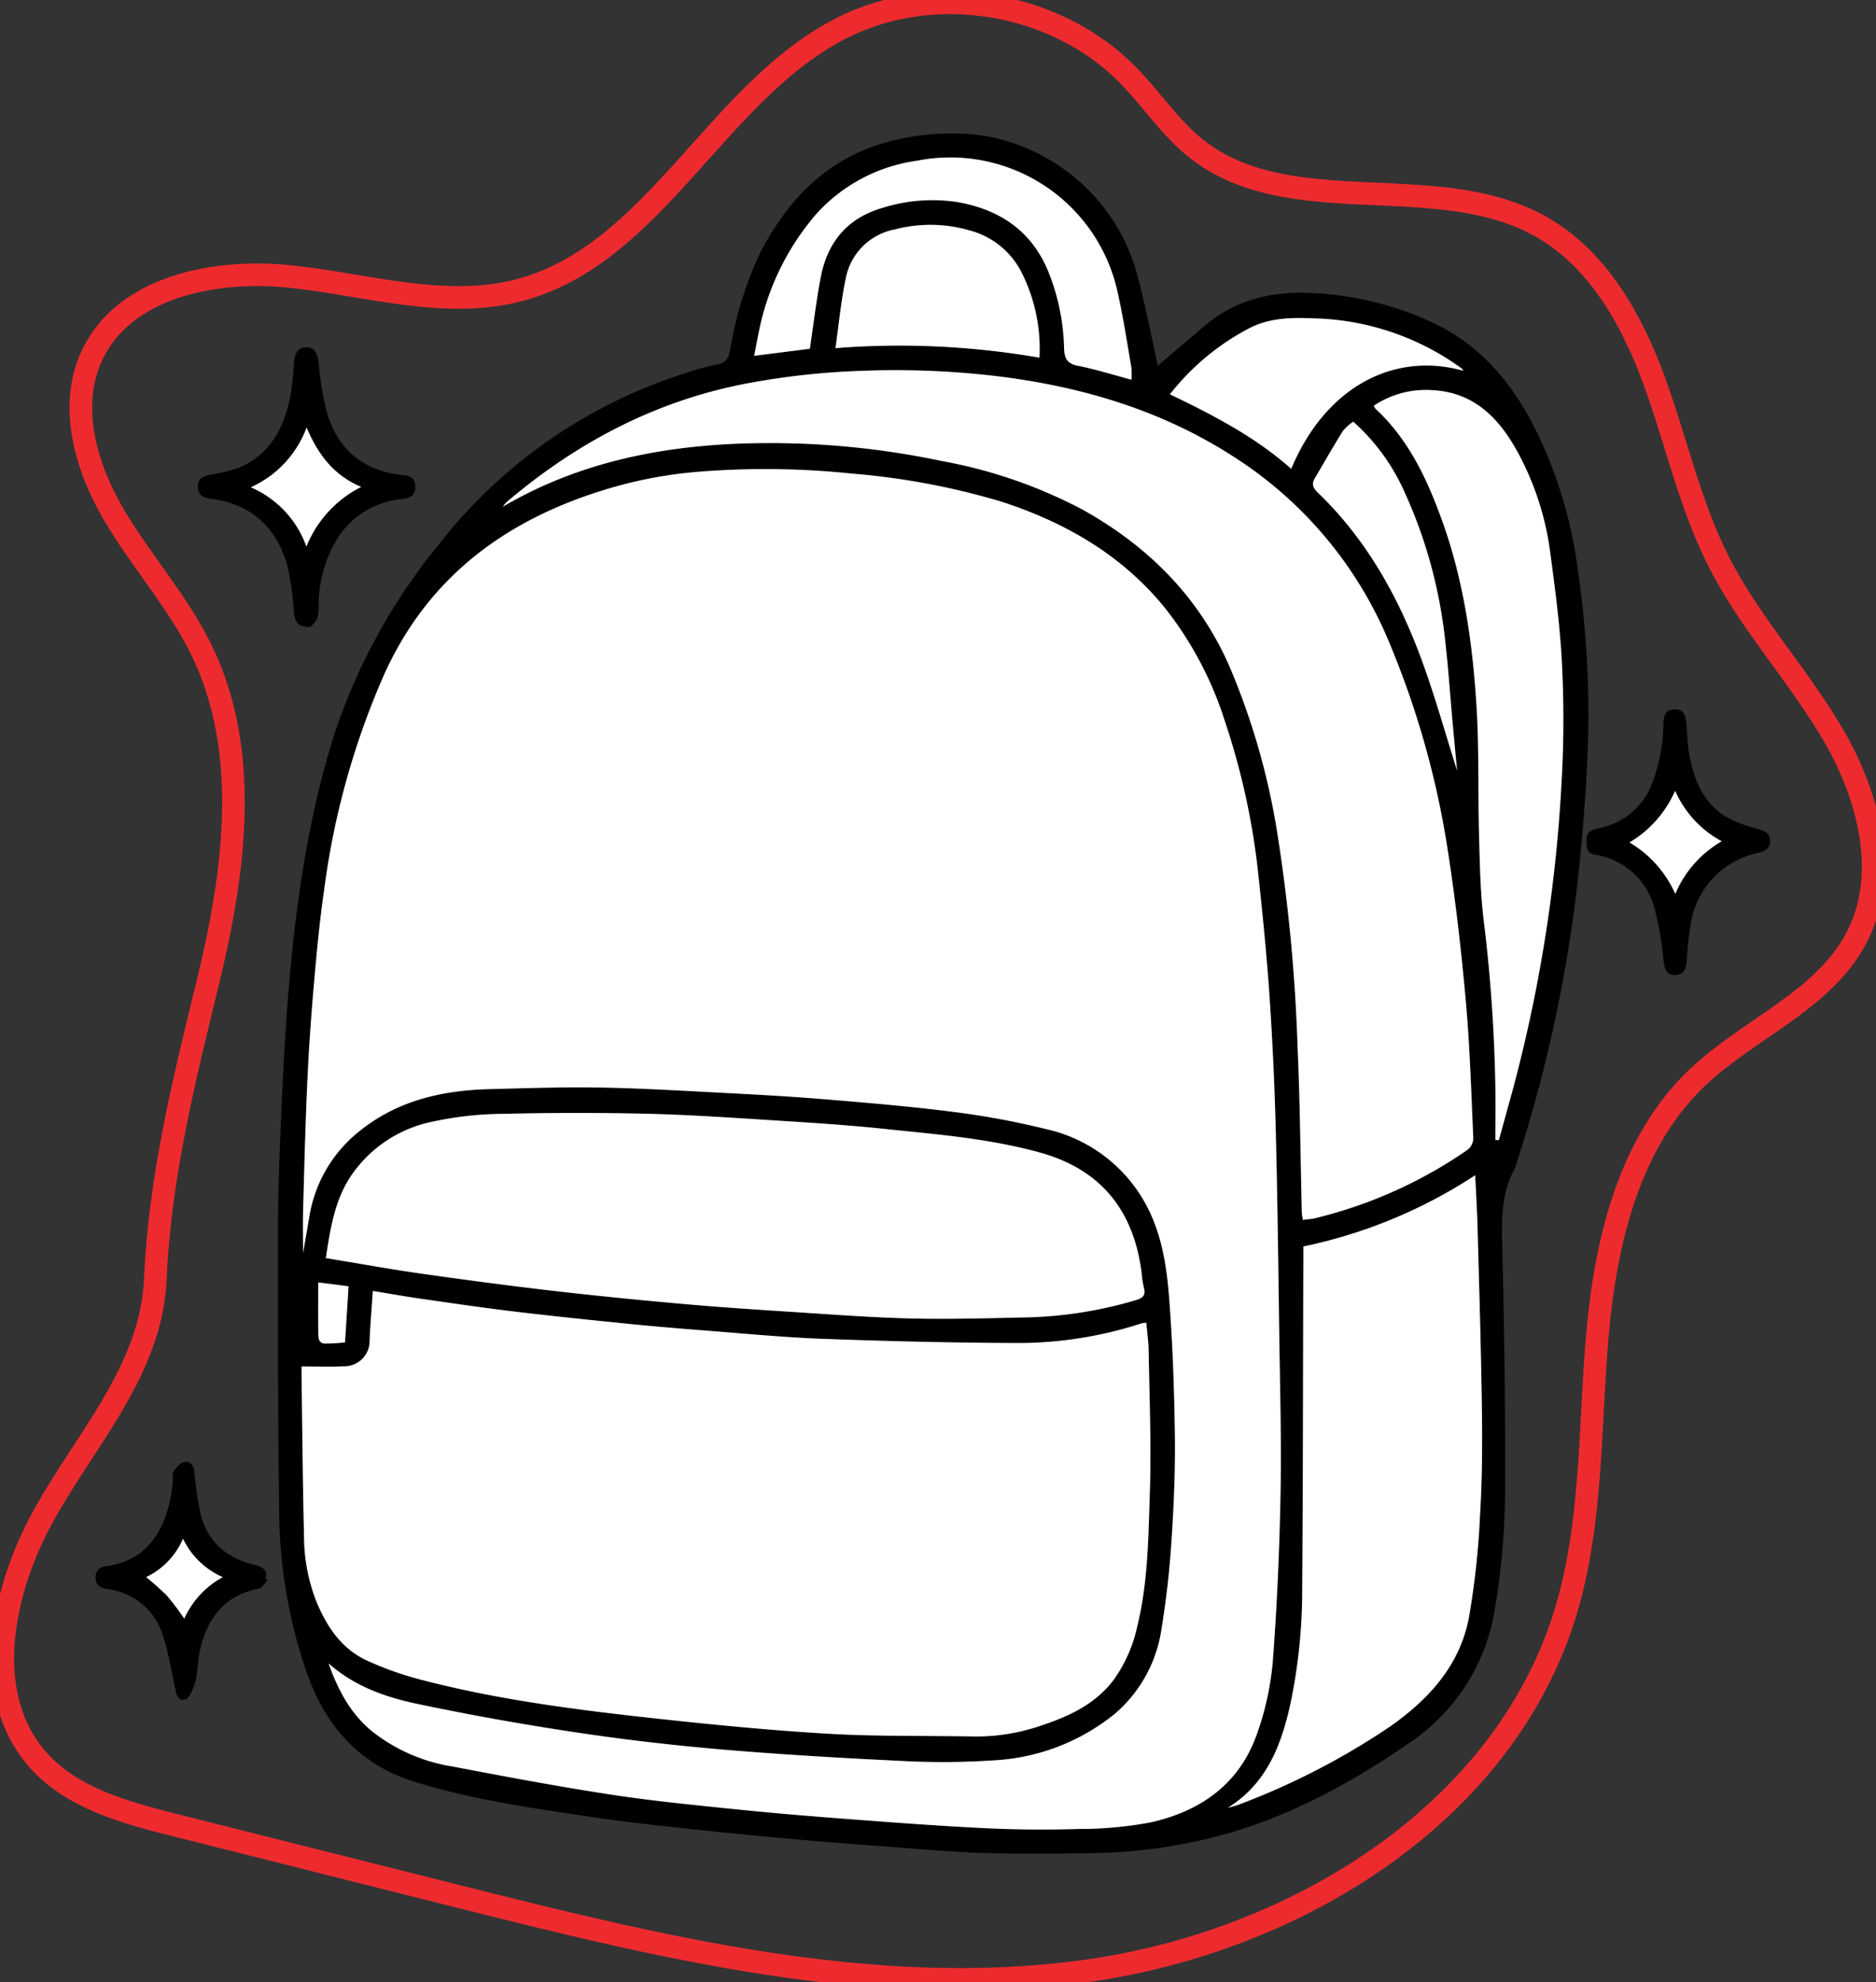 <?xml version="1.0" encoding="UTF-8"?>
<svg xmlns="http://www.w3.org/2000/svg" xmlns:xlink="http://www.w3.org/1999/xlink" id="backpack2" width="249.018" height="263.089" viewBox="0 0 249.018 263.089">
  <rect x="0" y="0" width="249.018" height="263.089" fill="#333333" stroke="none"/>
  <defs>
    <clipPath id="clip-path">
      <rect id="Rectangle_2069" data-name="Rectangle 2069" width="249.018" height="263.089" fill="none"></rect>
    </clipPath>
  </defs>
  <g id="Group_4336" data-name="Group 4336" clip-path="url(#clip-path)">
    <path id="Path_51020" data-name="Path 51020" d="M264.062,101.561c2.074-1.768,4.262-3.684,6.505-5.532,4.005-3.3,8.739-4.357,13.78-4.139a42.664,42.664,0,0,1,15.783,3.746c6.393,2.875,10.678,7.8,13.819,13.875a58.615,58.615,0,0,1,5.817,18.815,131.545,131.545,0,0,1,1.39,23.52c-.205,5.52-.622,11.043-1.19,16.539a189.848,189.848,0,0,1-8.146,38.565,6.61,6.61,0,0,1-.387,1.18c-1.9,3.446-1.719,7.148-1.629,10.922.245,10.384.4,20.772.362,31.158a99.155,99.155,0,0,1-1.344,16.257,26.33,26.33,0,0,1-11.515,17.967c-8.234,5.672-16.965,10.326-26.785,12.656a70.3,70.3,0,0,1-15.32,1.885c-4.872.065-9.751.119-14.619-.041-4.445-.146-8.882-.573-13.321-.9-3.445-.251-6.891-.5-10.331-.813-4.97-.452-9.939-.922-14.9-1.455-4.3-.462-8.6-.92-12.868-1.56-8-1.2-16.017-2.3-23.772-4.713-7.248-2.254-11.714-7.281-14.228-14.284a66.932,66.932,0,0,1-3.732-21.885c-.165-12.307-.18-24.616-.156-36.925.011-5.248.216-10.5.448-15.744.239-5.4.506-10.8.958-16.176.981-11.694,2.616-23.278,6.238-34.5a78.96,78.96,0,0,1,13.642-24.631,67.319,67.319,0,0,1,32.8-22.811,31.686,31.686,0,0,1,4.19-1.144c1.15-.2,1.525-.794,1.734-1.86a48,48,0,0,1,4.027-13.021c3.309-6.395,7.925-11.5,14.888-14.04a31.387,31.387,0,0,1,9.9-1.735A24.635,24.635,0,0,1,249.655,74.2a25.371,25.371,0,0,1,11.93,16.252c.971,3.758,1.7,7.579,2.478,11.113M154,273.793c1.23,3.426,2.834,6.587,5.741,8.982a22.992,22.992,0,0,0,10.608,4.676c7.05,1.341,14.107,2.676,21.2,3.757,5.748.876,11.546,1.436,17.334,2.023,5.216.529,10.444.943,15.672,1.334,5.688.425,11.378.852,17.074,1.114,3.984.183,7.984.2,11.97.083a51.527,51.527,0,0,0,9.408-.852c6.726-1.468,11.944-5.126,14.266-11.875a38.452,38.452,0,0,0,2.057-9.45c.568-7.425.891-14.877,1.033-22.323.133-7-.072-14.016-.17-21.024-.125-9-.229-18.011-.462-27.013q-.232-8.928-.822-17.845c-.358-5.352-.894-10.695-1.467-16.029a95.778,95.778,0,0,0-4.558-20.891,47.137,47.137,0,0,0-7.959-14.878c-5.709-6.959-13.138-11.228-21.578-13.978a96.72,96.72,0,0,0-19.916-3.737,110.642,110.642,0,0,0-19.707-.29,58.517,58.517,0,0,0-12.714,2.328c-13.238,3.986-23.572,11.446-29.51,24.363a104.017,104.017,0,0,0-8.059,28.672c-.607,4.148-1,8.33-1.368,12.507-.381,4.346-.688,8.7-.889,13.059-.261,5.659-.4,11.324-.56,16.987-.054,1.935-.009,3.873-.009,5.831.268-1.554.536-3.1.8-4.645a18.193,18.193,0,0,1,6.742-11.582c5.059-4.052,10.963-5.37,17.239-5.533,4.83-.126,9.664-.288,14.493-.212,5.2.082,10.4.389,15.59.66,4.781.249,9.563.5,14.333.895,5.717.469,11.439.955,17.127,1.683a105.98,105.98,0,0,1,12.21,2.259,20,20,0,0,1,13.119,9.615c2.266,3.969,2.965,8.382,3.308,12.8.467,6.013.679,12.054.762,18.086.064,4.574-.12,9.16-.421,13.727a119.8,119.8,0,0,1-1.334,12.007,18.306,18.306,0,0,1-6.109,11.306,27.815,27.815,0,0,1-16.367,6.277,101.068,101.068,0,0,1-12.1.063c-7.931-.379-15.862-.838-23.772-1.513-6.458-.551-12.909-1.3-19.318-2.262q-10.644-1.6-21.195-3.8c-4.227-.89-8.332-2.358-11.717-5.355m-3.588-39.423c0,.521-.005.933,0,1.345.1,7.089.155,14.18.329,21.268a23.772,23.772,0,0,0,1.655,8.632c1.381,3.323,3.324,6.226,6.668,7.777a42.79,42.79,0,0,0,7.137,2.542c10.476,2.744,21.2,4.076,31.935,5.238,7.482.81,14.982,1.536,22.493,1.964,6.383.364,12.794.222,19.192.353a26.606,26.606,0,0,0,9.051-1.552c3.584-1.2,6.954-2.824,9.321-5.945a19.221,19.221,0,0,0,3.177-7.249c1.409-5.82,1.446-11.79,1.641-17.71.206-6.245-.061-12.505-.158-18.759-.019-1.222-.2-2.442-.313-3.69a2.994,2.994,0,0,0-.573.054,53.039,53.039,0,0,1-16.445,2.628c-8.622-.031-17.247-.238-25.864-.554-5.278-.194-10.546-.712-15.816-1.118-3.359-.258-6.717-.541-10.069-.878-5.044-.508-10.089-1.025-15.122-1.628-4.162-.5-8.31-1.113-12.46-1.709-2.081-.3-4.151-.67-6.323-1.024-.149,2.219-.318,4.329-.425,6.443a3.372,3.372,0,0,1-3.506,3.559c-1.778.071-3.561.015-5.525.015m132.9-19.453c.583-.074,1.075-.094,1.547-.2A60.482,60.482,0,0,0,305.2,205.6a2.01,2.01,0,0,0,.745-1.5c-.271-6.061-.454-12.133-.99-18.173-.584-6.575-1.337-13.147-2.338-19.671a117.251,117.251,0,0,0-7.74-27.75,53.452,53.452,0,0,0-20.052-24.43c-9.917-6.585-20.97-9.844-32.663-11.208a114.711,114.711,0,0,0-16.943-.659,100.041,100.041,0,0,0-15.98,1.744c-11.954,2.325-22.35,7.832-31.58,15.665a4.9,4.9,0,0,0-.542.644c9.514-5.585,19.878-7.841,30.658-8.347a110.425,110.425,0,0,1,27.671,2.288,64.564,64.564,0,0,1,18.631,6.44c8.7,4.854,15.434,11.563,19.478,20.75a94.039,94.039,0,0,1,6.376,22.188,230.274,230.274,0,0,1,2.7,28.67c.319,7.2.373,14.419.551,21.629.008.318.078.634.13,1.03M153.624,219.99c4.38.718,8.592,1.482,12.827,2.084,5.844.831,11.7,1.6,17.56,2.284,5.662.656,11.337,1.21,17.015,1.716,4.682.417,9.374.731,14.065,1.031,5.442.348,10.886.772,16.334.9,5.244.124,10.5-.05,15.745-.158a55.4,55.4,0,0,0,13.862-2.248c.933-.262,1.485-.6,1.17-1.7a13.248,13.248,0,0,1-.3-1.971c-1.049-8.223-5.355-13.682-13.473-15.94-6.807-1.893-13.823-2.424-20.8-3.16-4.631-.488-9.283-.785-13.932-1.079-5.773-.364-11.549-.771-17.33-.914q-9.554-.236-19.117.01a45.828,45.828,0,0,0-9.5,1.044,17.165,17.165,0,0,0-11.041,7.573c-1.977,3.178-2.515,6.82-3.094,10.527m119.73,72.961a12.732,12.732,0,0,0,1.4-.393,96.219,96.219,0,0,0,20.219-10.442c5.126-3.608,9.19-8.1,10.389-14.412a108.064,108.064,0,0,0,1.475-13.6c.281-4.612.312-9.247.25-13.869-.11-8.116-.363-16.23-.581-24.344-.062-2.3-.207-4.6-.314-6.887a66.147,66.147,0,0,1-22.81,9.455c0,.536,0,.992,0,1.448-.042,14.674-.044,29.348-.149,44.021a73.342,73.342,0,0,1-1.563,15.22c-1.221,5.574-3.2,10.656-8.316,13.809m19.37-186.085a2.036,2.036,0,0,0,.237.393c4.436,4.117,6.892,9.408,8.886,14.975,2.857,7.975,4.023,16.28,4.533,24.667.341,5.614.171,11.259.325,16.887.1,3.787.162,7.6.617,11.349a209.575,209.575,0,0,1,1.542,21.644c.043,2.5.007,5.011.007,7.517l.463.052q.866-3.143,1.733-6.286a197.7,197.7,0,0,0,6.575-40.982,145.681,145.681,0,0,0,.081-15.737c-.24-5.006-.9-10-1.568-14.975a38.116,38.116,0,0,0-4.426-13.536c-2.471-4.449-5.784-7.758-11.205-8.041a12.425,12.425,0,0,0-7.8,2.073M217.875,99.3c.483-3.232.847-6.361,1.435-9.447.91-4.773,3.6-7.989,8.431-9.32a21.911,21.911,0,0,1,9.736-.7c5.73,1.008,9.985,3.938,12.168,9.507a29,29,0,0,1,1.978,9.845c.036,1.306.33,2.085,1.82,2.374,2.385.463,4.714,1.211,7.129,1.855a9.994,9.994,0,0,0-.012-1.588c-.552-3.188-1.03-6.395-1.732-9.551a22.727,22.727,0,0,0-26.7-17.934,22.052,22.052,0,0,0-13.4,7.081,34.1,34.1,0,0,0-7.713,16.112c-.183.857-.337,1.72-.528,2.706l7.389-.939m3.4-.08a108.576,108.576,0,0,1,27.077,1.263A22.479,22.479,0,0,0,246,89.206a10.806,10.806,0,0,0-6.985-5.632,18.616,18.616,0,0,0-9.835-.117,8.171,8.171,0,0,0-6.549,6.578c-.624,2.944-.895,5.963-1.356,9.182m83.317,3a.753.753,0,0,0-.116-.217,4.012,4.012,0,0,0-.392-.305,34.733,34.733,0,0,0-19.353-6.426c-2.867-.12-5.774-.086-8.418,1.255a32.4,32.4,0,0,0-10.644,8.825c5.73,2.76,11.325,5.634,16.1,9.894,4.585-10.974,13.73-15.575,22.819-13.025M290,108.966a6.916,6.916,0,0,0-1.383,1.256c-1.291,2.071-2.5,4.192-3.736,6.3-.433.738-.193,1.273.406,1.85,6.558,6.308,10.832,14.064,13.9,22.5,1.736,4.772,3.1,9.678,4.6,14.413-.186-1.979-.394-4.118-.587-6.258-.33-3.644-.572-7.3-.991-10.93a63.809,63.809,0,0,0-5.372-19.72A27.413,27.413,0,0,0,290,108.966M152.619,223.221c0,2.385-.021,4.5.013,6.61.01.629-.059,1.46.882,1.5a24.835,24.835,0,0,0,2.661-.155c.166-2.606.317-4.987.473-7.448l-4.029-.508" transform="translate(-110.378 -53.009)"></path>
    <path id="Path_51021" data-name="Path 51021" d="M119.729,221.146c-1.523.027-1.993-.566-2.137-1.859a39.293,39.293,0,0,0-.876-6.257c-1.439-5.13-4.832-8.23-10.216-8.913-.963-.122-1.6-.461-1.673-1.474-.082-1.119.657-1.5,1.6-1.705a23.107,23.107,0,0,0,3.62-.85c4.224-1.655,6.135-5.147,7.011-9.327a35.968,35.968,0,0,0,.524-4.693c.1-1.351.615-2.05,1.667-2.049,1.008,0,1.461.727,1.622,2.1a42.125,42.125,0,0,0,1,6.25c1.4,5.086,4.767,8.035,10.077,8.607.964.1,1.718.314,1.755,1.489.039,1.211-.7,1.573-1.715,1.7a11.3,11.3,0,0,0-8.709,5.345,17.343,17.343,0,0,0-2.427,8.529,6.619,6.619,0,0,1-.179,1.977,3.725,3.725,0,0,1-.939,1.125m-.465-26.487a14.056,14.056,0,0,1-7.407,7.939,13.475,13.475,0,0,1,7.379,7.87,15.2,15.2,0,0,1,7.275-7.921c-3.709-1.554-5.77-4.385-7.247-7.888" transform="translate(-78.565 -137.926)"></path>
    <path id="Path_51022" data-name="Path 51022" d="M840.72,393.332c-.091-1,.416-1.477,1.614-1.71a9.481,9.481,0,0,0,7.163-6.117,23.192,23.192,0,0,0,1.427-7.789c.055-.95.178-1.851,1.49-1.876,1.06-.02,1.4.648,1.508,1.473.168,1.316.149,2.658.351,3.968.533,3.46,1.692,6.671,4.739,8.7a16.708,16.708,0,0,0,4.218,1.672c.91.291,1.834.44,1.842,1.65.008,1.121-.769,1.427-1.7,1.624a11.4,11.4,0,0,0-8.841,9.548,45.747,45.747,0,0,0-.51,4.708c-.073,1.015-.294,1.851-1.48,1.935-1.054.075-1.433-.582-1.6-1.9a40.5,40.5,0,0,0-1.231-7.079,9.655,9.655,0,0,0-7.867-7c-.9-.165-1.131-.567-1.121-1.811m5.7.183a15.031,15.031,0,0,1,6.078,6.828,14.627,14.627,0,0,1,6.159-6.98,14.072,14.072,0,0,1-6.182-6.7,14.933,14.933,0,0,1-6.055,6.856" transform="translate(-630.125 -281.698)"></path>
    <path id="Path_51023" data-name="Path 51023" d="M73.477,790.311c-.378.378-.708,1.01-1.143,1.095-4.623.9-6.916,3.971-7.844,8.308-.277,1.293-.276,2.645-.558,3.935a7.6,7.6,0,0,1-1.015,2.247,1.062,1.062,0,0,1-.99.208,1.28,1.28,0,0,1-.559-.84c-.581-2.482-.938-5.034-1.718-7.45a8.842,8.842,0,0,0-7.452-6.36c-.832-.135-1.547-.468-1.541-1.48a1.393,1.393,0,0,1,1.318-1.536c6.46-.786,8.533-6.346,8.954-11.49.031-.373-.117-.857.067-1.1.379-.505.878-1.155,1.417-1.252.82-.147,1.278.422,1.358,1.377a46.947,46.947,0,0,0,.7,4.924c.773,4.037,3.322,6.366,7.23,7.346.925.232,1.844.517,1.511,1.83l.265.241m-16.115-.439a35.836,35.836,0,0,1,2.794,2.5,37.57,37.57,0,0,1,2.269,3.008,11.843,11.843,0,0,1,5.111-5.5,10.533,10.533,0,0,1-5.28-5.107,9.942,9.942,0,0,1-4.894,5.1" transform="translate(-37.967 -580.552)"></path>
    <path id="Path_51024" data-name="Path 51024" d="M163.953,407.082c3.385,3,7.49,4.465,11.717,5.355q10.532,2.217,21.195,3.805c6.408.965,12.86,1.711,19.317,2.262,7.91.675,15.842,1.134,23.773,1.513a101.061,101.061,0,0,0,12.1-.063,27.814,27.814,0,0,0,16.368-6.276,18.306,18.306,0,0,0,6.108-11.306,119.8,119.8,0,0,0,1.334-12.007c.3-4.566.485-9.153.421-13.727-.084-6.032-.3-12.073-.762-18.086-.343-4.419-1.042-8.832-3.308-12.8a20,20,0,0,0-13.119-9.615,105.944,105.944,0,0,0-12.21-2.259c-5.688-.728-11.41-1.214-17.127-1.683-4.77-.391-9.552-.646-14.333-.895-5.194-.271-10.391-.578-15.59-.66-4.829-.076-9.663.087-14.493.212-6.276.164-12.18,1.482-17.239,5.533a18.194,18.194,0,0,0-6.742,11.582c-.263,1.546-.531,3.091-.8,4.645,0-1.958-.046-3.9.009-5.831.159-5.663.3-11.328.56-16.987.2-4.357.507-8.713.888-13.059.366-4.177.761-8.36,1.368-12.507a104.016,104.016,0,0,1,8.059-28.672c5.937-12.917,16.272-20.377,29.51-24.363a58.536,58.536,0,0,1,12.714-2.328,110.619,110.619,0,0,1,19.707.29,96.722,96.722,0,0,1,19.916,3.737c8.44,2.75,15.869,7.019,21.578,13.978a47.132,47.132,0,0,1,7.96,14.878,95.8,95.8,0,0,1,4.558,20.891c.573,5.334,1.109,10.677,1.467,16.029q.6,8.91.822,17.844c.234,9,.337,18.008.462,27.013.1,7.008.3,14.02.17,21.025-.141,7.446-.464,14.9-1.033,22.323a38.431,38.431,0,0,1-2.057,9.45c-2.322,6.749-7.54,10.407-14.266,11.875a51.559,51.559,0,0,1-9.409.852c-3.986.119-7.986.1-11.97-.083-5.7-.262-11.386-.688-17.074-1.113-5.228-.391-10.456-.806-15.672-1.334-5.787-.587-11.586-1.147-17.334-2.023-7.093-1.081-14.149-2.417-21.2-3.757a23,23,0,0,1-10.608-4.676c-2.907-2.4-4.511-5.556-5.741-8.982" transform="translate(-120.335 -186.299)" fill="#fff"></path>
    <path id="Path_51025" data-name="Path 51025" d="M159.806,694.063c1.965,0,3.747.057,5.525-.014a3.373,3.373,0,0,0,3.506-3.56c.107-2.114.276-4.224.425-6.443,2.171.354,4.242.726,6.322,1.024,4.15.6,8.3,1.209,12.46,1.709,5.034.6,10.078,1.121,15.122,1.628,3.352.337,6.71.62,10.069.879,5.27.406,10.537.924,15.816,1.117,8.617.316,17.242.524,25.864.554a53.04,53.04,0,0,0,16.445-2.627,3.007,3.007,0,0,1,.573-.055c.11,1.248.294,2.468.313,3.69.1,6.253.364,12.514.158,18.759-.195,5.921-.232,11.89-1.641,17.71a19.23,19.23,0,0,1-3.177,7.25c-2.366,3.121-5.736,4.743-9.321,5.946a26.61,26.61,0,0,1-9.051,1.552c-6.4-.131-12.809.01-19.192-.353-7.511-.428-15.012-1.154-22.493-1.964-10.736-1.162-21.459-2.494-31.935-5.238a42.82,42.82,0,0,1-7.137-2.542c-3.343-1.55-5.286-4.454-6.668-7.777a23.772,23.772,0,0,1-1.655-8.631c-.174-7.088-.228-14.179-.329-21.268-.006-.412,0-.824,0-1.345" transform="translate(-119.776 -512.703)" fill="#fff"></path>
    <path id="Path_51026" data-name="Path 51026" d="M372.63,308.946c-.052-.4-.122-.712-.13-1.03-.178-7.21-.232-14.425-.551-21.629a230.32,230.32,0,0,0-2.7-28.67,94.033,94.033,0,0,0-6.376-22.188c-4.044-9.187-10.777-15.9-19.478-20.75a64.58,64.58,0,0,0-18.631-6.44,110.448,110.448,0,0,0-27.671-2.288c-10.779.507-21.144,2.763-30.658,8.348a4.923,4.923,0,0,1,.542-.644c9.231-7.833,19.626-13.34,31.58-15.666a100.035,100.035,0,0,1,15.979-1.744,114.679,114.679,0,0,1,16.943.659c11.693,1.364,22.746,4.623,32.663,11.207a53.453,53.453,0,0,1,20.052,24.43,117.266,117.266,0,0,1,7.74,27.75c1,6.524,1.754,13.1,2.338,19.671.537,6.04.719,12.112.99,18.173a2.009,2.009,0,0,1-.745,1.5,60.475,60.475,0,0,1-20.342,9.11c-.472.107-.963.128-1.547.2" transform="translate(-199.699 -147.04)" fill="#fff"></path>
    <path id="Path_51027" data-name="Path 51027" d="M172.652,608.984c.579-3.707,1.117-7.348,3.094-10.527a17.165,17.165,0,0,1,11.041-7.573,45.825,45.825,0,0,1,9.5-1.044q9.554-.23,19.117-.01c5.781.143,11.557.549,17.331.914,4.648.294,9.3.59,13.932,1.079,6.978.736,13.993,1.266,20.8,3.16,8.118,2.258,12.424,7.717,13.473,15.94a13.252,13.252,0,0,0,.3,1.971c.315,1.1-.238,1.44-1.17,1.7a55.4,55.4,0,0,1-13.862,2.248c-5.248.108-10.5.283-15.745.158-5.449-.129-10.892-.554-16.334-.9-4.692-.3-9.383-.614-14.065-1.031-5.678-.506-11.353-1.06-17.015-1.716-5.863-.679-11.716-1.453-17.56-2.284-4.234-.6-8.446-1.366-12.827-2.084" transform="translate(-129.405 -442.003)" fill="#fff"></path>
    <path id="Path_51028" data-name="Path 51028" d="M650.644,706.7c5.112-3.153,7.095-8.235,8.316-13.808a73.357,73.357,0,0,0,1.563-15.22c.105-14.673.107-29.347.149-44.021,0-.456,0-.912,0-1.448a66.15,66.15,0,0,0,22.81-9.455c.106,2.289.252,4.587.314,6.887.218,8.114.471,16.228.581,24.344.062,4.622.031,9.257-.25,13.869a108.075,108.075,0,0,1-1.475,13.6c-1.2,6.311-5.264,10.8-10.389,14.412a96.207,96.207,0,0,1-20.219,10.442,12.626,12.626,0,0,1-1.4.393" transform="translate(-487.668 -466.763)" fill="#fff"></path>
    <path id="Path_51029" data-name="Path 51029" d="M727.975,208.745a12.425,12.425,0,0,1,7.8-2.073c5.421.283,8.734,3.591,11.205,8.041a38.117,38.117,0,0,1,4.426,13.536c.669,4.974,1.328,9.969,1.568,14.975a145.751,145.751,0,0,1-.081,15.737,197.694,197.694,0,0,1-6.576,40.982q-.87,3.142-1.733,6.286l-.463-.052c0-2.506.036-5.012-.007-7.517a209.5,209.5,0,0,0-1.542-21.644c-.454-3.754-.513-7.562-.617-11.349-.154-5.628.017-11.272-.325-16.887-.51-8.387-1.677-16.692-4.533-24.667-1.994-5.567-4.45-10.858-8.886-14.975a2.021,2.021,0,0,1-.237-.393" transform="translate(-545.628 -154.888)" fill="#fff"></path>
    <path id="Path_51030" data-name="Path 51030" d="M407.046,108.949l-7.389.939c.192-.986.346-1.849.528-2.705A34.1,34.1,0,0,1,407.9,91.069a22.053,22.053,0,0,1,13.4-7.08A22.727,22.727,0,0,1,448,101.923c.7,3.156,1.18,6.363,1.732,9.551a10,10,0,0,1,.012,1.589c-2.415-.644-4.744-1.392-7.129-1.855-1.49-.29-1.784-1.068-1.82-2.374a29,29,0,0,0-1.978-9.845c-2.183-5.569-6.438-8.5-12.168-9.506a21.912,21.912,0,0,0-9.736.7c-4.829,1.331-7.521,4.547-8.431,9.32-.588,3.086-.952,6.215-1.435,9.447" transform="translate(-299.549 -62.66)" fill="#fff"></path>
    <path id="Path_51031" data-name="Path 51031" d="M442.723,135.51c.461-3.219.732-6.238,1.356-9.182a8.171,8.171,0,0,1,6.549-6.579,18.616,18.616,0,0,1,9.835.117,10.805,10.805,0,0,1,6.985,5.632,22.479,22.479,0,0,1,2.353,11.275,108.576,108.576,0,0,0-27.077-1.263" transform="translate(-331.828 -89.301)" fill="#fff"></path>
    <path id="Path_51032" data-name="Path 51032" d="M658.885,175.509c-9.088-2.55-18.233,2.051-22.818,13.025-4.777-4.26-10.373-7.135-16.1-9.894a32.4,32.4,0,0,1,10.643-8.825c2.644-1.34,5.551-1.375,8.418-1.255a34.734,34.734,0,0,1,19.353,6.426,4.045,4.045,0,0,1,.392.305.735.735,0,0,1,.115.218" transform="translate(-464.672 -126.305)" fill="#fff"></path>
    <path id="Path_51033" data-name="Path 51033" d="M701.119,223.4a27.412,27.412,0,0,1,6.842,9.412,63.81,63.81,0,0,1,5.372,19.72c.42,3.633.662,7.286.991,10.93.194,2.14.4,4.28.587,6.258-1.5-4.735-2.867-9.641-4.6-14.413-3.07-8.441-7.345-16.2-13.9-22.5-.6-.576-.839-1.111-.406-1.85,1.236-2.105,2.445-4.226,3.736-6.3a6.934,6.934,0,0,1,1.384-1.256" transform="translate(-521.497 -167.438)" fill="#fff"></path>
    <path id="Path_51034" data-name="Path 51034" d="M168.619,679.529l4.029.509c-.157,2.461-.308,4.842-.473,7.448a24.818,24.818,0,0,1-2.661.155c-.941-.041-.872-.871-.882-1.5-.033-2.112-.013-4.225-.013-6.61" transform="translate(-126.378 -509.317)" fill="#fff"></path>
    <path id="Path_51035" data-name="Path 51035" d="M140.317,226.5c1.477,3.5,3.538,6.334,7.247,7.888a15.2,15.2,0,0,0-7.275,7.921,13.475,13.475,0,0,0-7.379-7.87,14.056,14.056,0,0,0,7.407-7.939" transform="translate(-99.618 -169.761)" fill="#fff"></path>
    <path id="Path_51036" data-name="Path 51036" d="M863.518,425.886a14.934,14.934,0,0,0,6.055-6.856,14.071,14.071,0,0,0,6.182,6.7,14.627,14.627,0,0,0-6.159,6.98,15.03,15.03,0,0,0-6.078-6.828" transform="translate(-647.22 -314.069)" fill="#fff"></path>
    <path id="Path_51037" data-name="Path 51037" d="M77.428,820.39a9.942,9.942,0,0,0,4.894-5.1,10.533,10.533,0,0,0,5.28,5.107,11.843,11.843,0,0,0-5.111,5.5,37.588,37.588,0,0,0-2.269-3.008,35.823,35.823,0,0,0-2.794-2.5" transform="translate(-58.033 -611.069)" fill="#fff"></path>
    <path id="Path_51038" data-name="Path 51038" d="M28.765,131.3c3.518-14.486,5.647-30.383-.847-43.8C24.752,80.957,19.742,75.49,16.1,69.2s-5.846-14.171-2.825-20.782c4.225-9.245,16.357-11.66,26.464-10.585s20.381,4.379,30.219,1.827c18.1-4.7,26.325-26.529,43.048-34.894,12.255-6.13,28.331-3.425,37.9,6.378,3.088,3.162,5.542,6.959,9.005,9.705,12.442,9.867,31.965,2.548,45.783,10.371,7.474,4.231,12,12.25,14.959,20.312s4.762,16.585,8.663,24.236c4.219,8.275,10.721,15.175,15.342,23.232s7.205,18.3,2.92,26.537c-4.384,8.431-14.354,12.1-21.221,18.666-8.986,8.6-12.091,21.635-13.184,34.024s-.632,25.081-4.269,36.974c-8.217,26.871-36.18,43.837-64.028,47.582s-55.906-3.162-83.156-10.016l-37.434-9.416c-6.535-1.644-13.469-3.52-17.993-8.513-7.813-8.623-4.985-22.469.659-32.645,5.6-10.1,14.261-19.278,14.789-31.27C22.351,157.2,25.534,144.6,28.765,131.3Z" transform="translate(-1.124 -1.123)" fill="none" stroke="#ed2b2f" stroke-miterlimit="10" stroke-width="3"></path>
  </g>
</svg>
